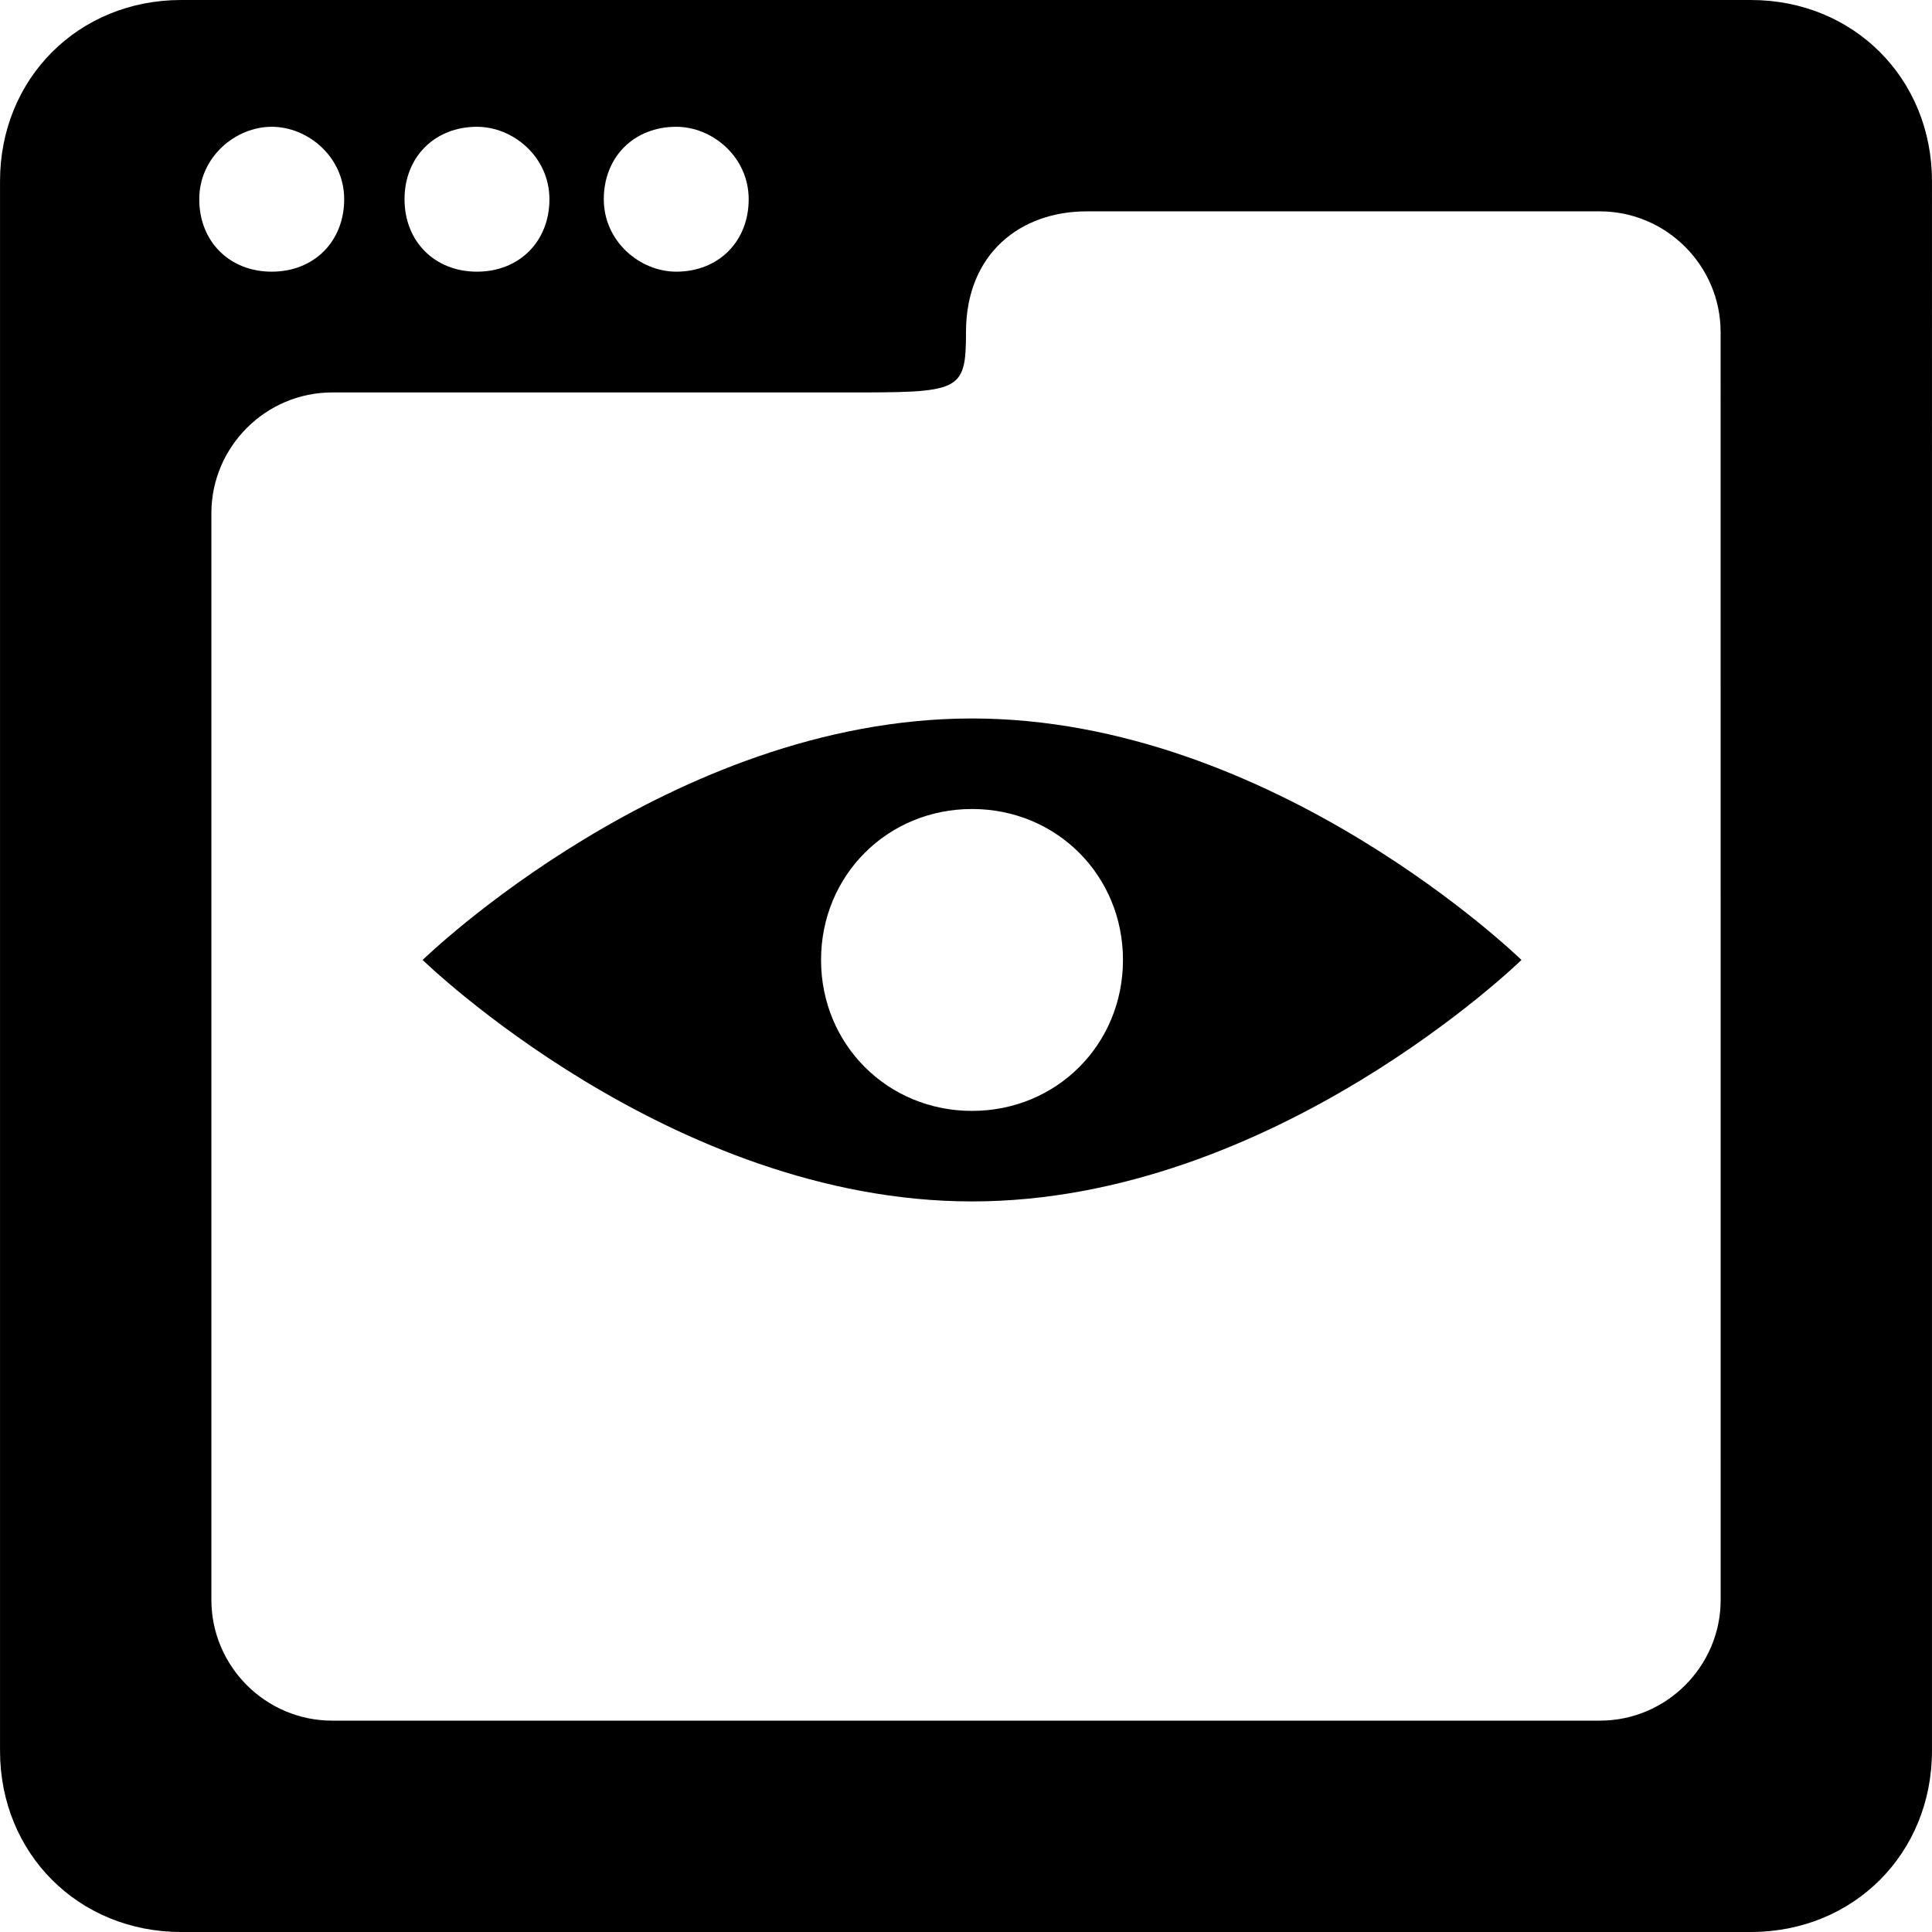 <?xml version="1.0" encoding="iso-8859-1"?>
<!-- Uploaded to: SVG Repo, www.svgrepo.com, Generator: SVG Repo Mixer Tools -->
<!DOCTYPE svg PUBLIC "-//W3C//DTD SVG 1.1//EN" "http://www.w3.org/Graphics/SVG/1.1/DTD/svg11.dtd">
<svg fill="#000000" version="1.1" id="Capa_1" xmlns="http://www.w3.org/2000/svg" xmlns:xlink="http://www.w3.org/1999/xlink" 
	 width="800px" height="800px" viewBox="0 0 71.682 71.682"
	 xml:space="preserve">
<g>
	<g>
		<path d="M15.681,35.617c0,0,9.185,8.959,20.384,8.959s20.385-8.959,20.385-8.959s-9.186-8.96-20.385-8.96
			S15.681,35.617,15.681,35.617z M41.665,35.617c0,3.135-2.463,5.6-5.6,5.6c-3.137,0-5.602-2.465-5.602-5.6
			c0-3.137,2.464-5.601,5.602-5.601C39.202,30.016,41.665,32.481,41.665,35.617z"/>
		<path d="M64.962,0H6.721c-3.808,0-6.72,2.912-6.72,6.72v58.24c0,3.81,2.912,6.722,6.72,6.722h58.24c3.81,0,6.72-2.912,6.72-6.722
			V6.721C71.681,2.912,68.771,0,64.962,0z M25.09,4.704c1.344,0,2.688,1.12,2.688,2.688s-1.12,2.688-2.688,2.688
			c-1.344,0-2.688-1.12-2.688-2.688S23.522,4.704,25.09,4.704z M17.697,4.704c1.345,0,2.688,1.12,2.688,2.688
			s-1.12,2.688-2.688,2.688c-1.568,0-2.688-1.12-2.688-2.688S16.13,4.704,17.697,4.704z M10.082,4.704
			c1.344,0,2.688,1.12,2.688,2.688s-1.12,2.688-2.688,2.688S7.393,8.96,7.393,7.392S8.738,4.704,10.082,4.704z M63.841,59.361
			c0,2.464-2.016,4.479-4.479,4.479H12.322c-2.464,0-4.479-2.016-4.479-4.479v-40.32c0-2.464,2.017-4.48,4.479-4.48h19.04
			c4.256,0,4.479,0,4.479-2.239c0-2.912,2.018-4.48,4.479-4.48H59.36c2.464,0,4.479,2.016,4.479,4.48L63.841,59.361L63.841,59.361z"
			/>
	</g>
</g>
</svg>